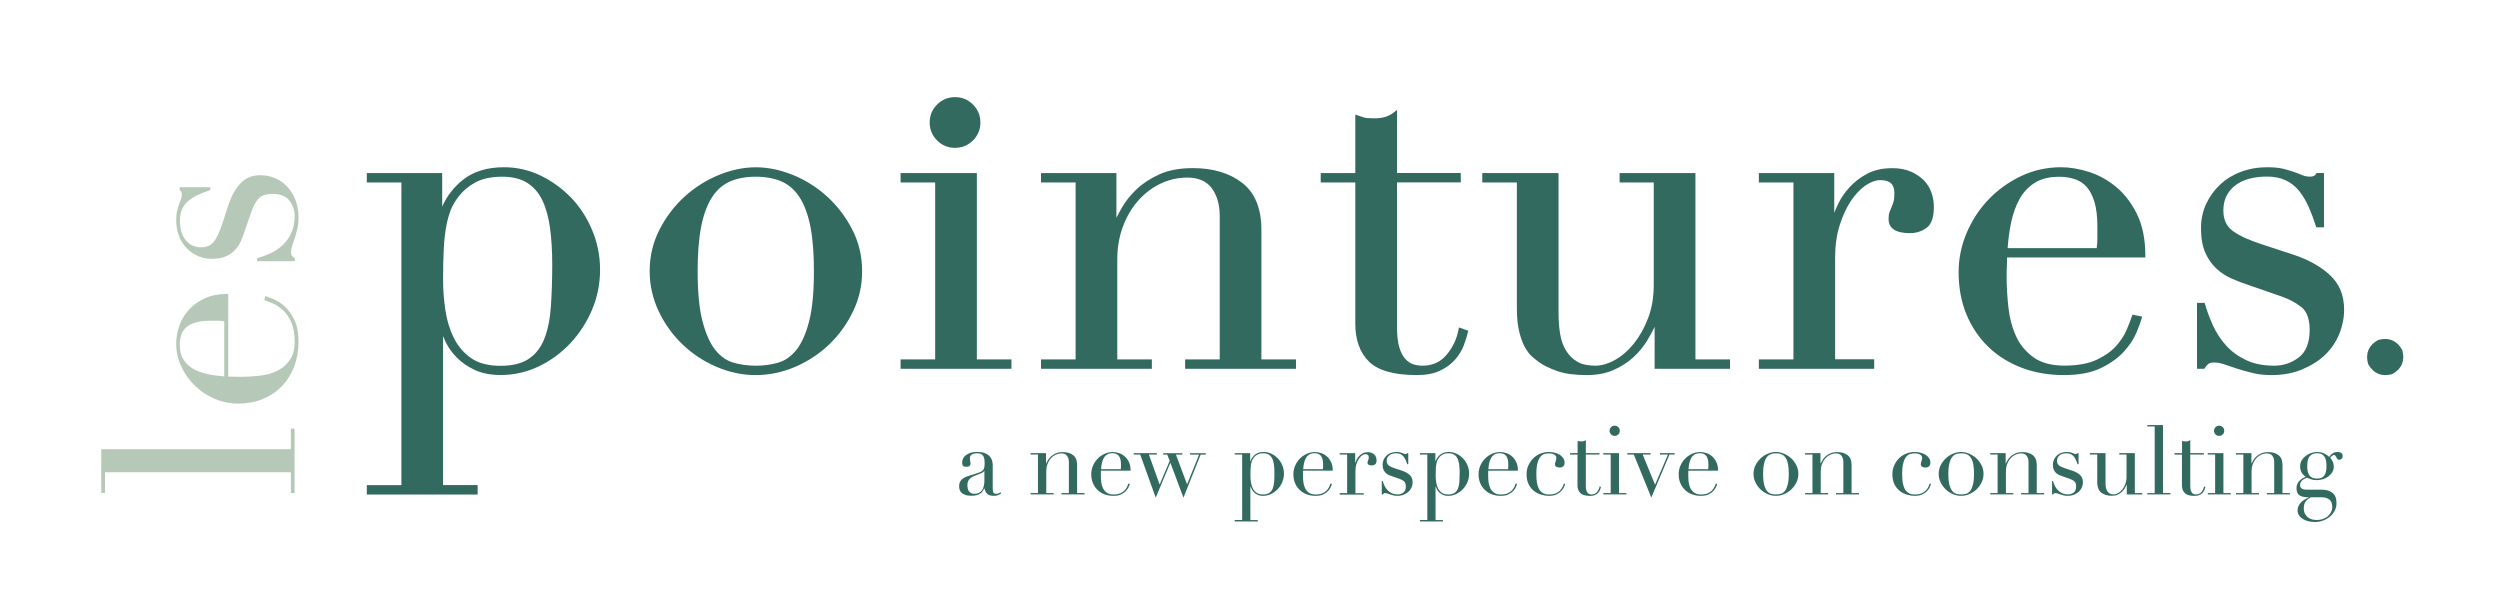 <svg version="1.1" id="Calque_1" xmlns="http://www.w3.org/2000/svg" x="0px" y="0px"
	 viewBox="0 0 401.24 98.25" style="enable-background:new 0 0 401.24 98.25;">
<g>
	<path style="fill:#B6C9B8;" d="M46.68,79.12V75.8H16.85v3.31h-0.6V72.1h30.43v-3.31h0.6v10.33H46.68z"/>
	<path style="fill:#B6C9B8;" d="M36.61,60.44c0.29,0,0.58,0.01,0.88,0.02c0.3,0.01,0.68,0.02,1.14,0.02c0.95,0,1.94-0.06,2.97-0.17
		c1.03-0.11,1.97-0.37,2.8-0.75c0.83-0.39,1.52-0.96,2.07-1.72c0.55-0.76,0.82-1.77,0.82-3.04c0-1.26-0.19-2.3-0.56-3.12
		c-0.37-0.82-0.82-1.46-1.36-1.94c-0.53-0.47-1.07-0.83-1.61-1.05c-0.54-0.23-0.99-0.4-1.33-0.52l0.13-0.65
		c0.32,0.09,0.77,0.25,1.36,0.5c0.59,0.24,1.18,0.63,1.77,1.16c0.59,0.53,1.11,1.25,1.55,2.15c0.44,0.9,0.67,2.07,0.67,3.51
		c0,1.44-0.23,2.76-0.69,3.98c-0.46,1.22-1.12,2.27-1.98,3.16c-0.86,0.89-1.89,1.58-3.08,2.07c-1.19,0.49-2.52,0.73-3.98,0.73
		c-1.26,0-2.49-0.25-3.68-0.75c-1.19-0.5-2.25-1.19-3.16-2.07c-0.92-0.87-1.66-1.9-2.22-3.08c-0.56-1.18-0.84-2.44-0.84-3.79
		c0-0.8,0.14-1.66,0.43-2.58c0.29-0.92,0.75-1.77,1.4-2.56c0.65-0.79,1.5-1.45,2.56-1.98c1.06-0.53,2.38-0.8,3.96-0.8V60.44z
		 M36.01,51.57c-0.4-0.06-0.78-0.09-1.12-0.09c-0.34,0-0.7,0-1.08,0c-0.98,0-1.78,0.09-2.41,0.28c-0.63,0.19-1.13,0.45-1.51,0.77
		c-0.37,0.33-0.64,0.73-0.8,1.21c-0.16,0.47-0.24,0.98-0.24,1.53c0,0.98,0.19,1.78,0.58,2.41c0.39,0.63,0.91,1.13,1.57,1.51
		c0.66,0.37,1.42,0.65,2.28,0.84c0.86,0.19,1.77,0.31,2.71,0.37V51.57z"/>
	<path style="fill:#B6C9B8;" d="M41.26,41.92v-0.47c0.69-0.2,1.39-0.46,2.09-0.77c0.7-0.32,1.35-0.74,1.94-1.27
		c0.59-0.53,1.07-1.18,1.44-1.96c0.37-0.78,0.56-1.71,0.56-2.8c0-0.92-0.28-1.74-0.84-2.45c-0.56-0.72-1.47-1.08-2.73-1.08
		c-1.09,0-1.86,0.28-2.3,0.84c-0.44,0.56-0.8,1.21-1.05,1.96l-1.16,3.36c-0.14,0.43-0.32,0.9-0.54,1.4c-0.22,0.5-0.52,0.97-0.9,1.4
		c-0.39,0.43-0.88,0.78-1.49,1.05c-0.6,0.27-1.38,0.41-2.32,0.41c-0.8,0-1.55-0.16-2.24-0.47c-0.69-0.32-1.29-0.75-1.81-1.29
		c-0.52-0.54-0.92-1.2-1.2-1.96c-0.29-0.76-0.43-1.59-0.43-2.48c0-0.63,0.05-1.14,0.15-1.53c0.1-0.39,0.2-0.72,0.3-1.01
		c0.1-0.29,0.2-0.54,0.3-0.77c0.1-0.23,0.15-0.5,0.15-0.82c0-0.32-0.11-0.54-0.34-0.69v-0.47h4.91v0.47
		c-0.63,0.2-1.24,0.43-1.83,0.69c-0.59,0.26-1.11,0.57-1.57,0.93c-0.46,0.36-0.82,0.8-1.08,1.33c-0.26,0.53-0.39,1.16-0.39,1.87
		c0,1.38,0.31,2.45,0.93,3.21c0.62,0.76,1.44,1.14,2.48,1.14c0.92,0,1.61-0.32,2.09-0.97c0.47-0.65,0.91-1.6,1.31-2.86l1.03-3.14
		c0.46-1.35,1.09-2.45,1.89-3.31c0.8-0.86,1.87-1.29,3.19-1.29c0.78,0,1.54,0.15,2.28,0.45c0.75,0.3,1.4,0.75,1.96,1.33
		c0.56,0.59,1.01,1.31,1.36,2.15c0.34,0.85,0.52,1.82,0.52,2.91c0,0.63-0.06,1.21-0.19,1.74c-0.13,0.53-0.27,1.02-0.41,1.46
		c-0.14,0.45-0.28,0.85-0.41,1.23c-0.13,0.37-0.19,0.72-0.19,1.03c0,0.32,0.06,0.55,0.19,0.69c0.13,0.14,0.27,0.26,0.41,0.34v0.47
		H41.26z"/>
	<g>
		<path style="fill:#326A60;" d="M59.12,78.11h5.55V29.04h-5.55v-1.01h11.6v6.05h0.14c0.72-2.02,1.91-3.69,3.57-5.01
			c1.66-1.32,3.81-1.98,6.45-1.98c2.06,0,4.01,0.45,5.84,1.33c1.82,0.89,3.43,2.07,4.83,3.53c1.39,1.47,2.5,3.18,3.31,5.15
			c0.82,1.97,1.23,4.04,1.23,6.2c0,2.21-0.42,4.31-1.26,6.3c-0.84,1.99-1.98,3.76-3.42,5.3c-1.44,1.54-3.11,2.76-5.01,3.67
			c-1.9,0.91-3.9,1.37-6.02,1.37c-1.63,0-3.01-0.28-4.14-0.83c-1.13-0.55-2.05-1.2-2.77-1.95c-0.72-0.74-1.27-1.51-1.66-2.31
			c-0.39-0.79-0.65-1.43-0.79-1.91h-0.14v25.14h5.55v1.01H59.12V78.11z M88.87,42.44c0-2.21-0.12-4.19-0.36-5.94
			c-0.24-1.75-0.66-3.25-1.26-4.5c-0.6-1.25-1.44-2.21-2.52-2.88c-1.08-0.67-2.46-1.01-4.14-1.01c-1.78,0-3.24,0.31-4.39,0.94
			c-1.15,0.63-2.09,1.42-2.81,2.38c-0.53,0.67-0.95,1.39-1.26,2.16c-0.31,0.77-0.56,1.68-0.76,2.74c-0.19,1.06-0.32,2.27-0.4,3.64
			c-0.07,1.37-0.11,2.99-0.11,4.86c0,1.58,0.12,3.22,0.36,4.9c0.24,1.68,0.7,3.21,1.37,4.58c0.67,1.37,1.62,2.49,2.85,3.35
			c1.22,0.86,2.85,1.3,4.86,1.3c1.97,0,3.53-0.38,4.68-1.15c1.15-0.77,2.02-1.87,2.59-3.31c0.58-1.44,0.94-3.18,1.08-5.22
			C88.8,47.21,88.87,44.94,88.87,42.44z"/>
		<path style="fill:#326A60;" d="M76.66,79.37H58.87v-1.51h5.55V29.29h-5.55v-1.51h12.1v5.37c0.75-1.68,1.86-3.11,3.3-4.27
			c1.7-1.35,3.92-2.04,6.6-2.04c2.09,0,4.09,0.46,5.94,1.36c1.84,0.9,3.49,2.1,4.9,3.58c1.41,1.48,2.54,3.24,3.36,5.23
			c0.83,1.99,1.24,4.11,1.24,6.29c0,2.23-0.43,4.39-1.28,6.4c-0.85,2.01-2.02,3.82-3.47,5.37c-1.45,1.55-3.16,2.81-5.08,3.73
			c-1.93,0.92-3.99,1.39-6.12,1.39c-1.66,0-3.09-0.29-4.25-0.85c-1.15-0.56-2.11-1.23-2.84-2c-0.74-0.76-1.31-1.56-1.7-2.37
			c-0.18-0.37-0.33-0.71-0.46-1.01v23.89h5.55V79.37z M59.37,78.87h16.79v-0.51h-5.55V52.71h0.58l0.05,0.18
			c0.14,0.47,0.4,1.1,0.78,1.87c0.37,0.76,0.91,1.52,1.61,2.24c0.7,0.72,1.61,1.36,2.7,1.89c1.09,0.53,2.45,0.8,4.03,0.8
			c2.06,0,4.05-0.45,5.91-1.34c1.86-0.89,3.52-2.11,4.93-3.62c1.41-1.51,2.55-3.26,3.37-5.22c0.82-1.95,1.24-4.04,1.24-6.21
			c0-2.12-0.41-4.17-1.21-6.1c-0.8-1.93-1.9-3.64-3.26-5.07c-1.37-1.44-2.97-2.61-4.76-3.48c-1.79-0.87-3.71-1.31-5.73-1.31
			c-2.57,0-4.69,0.65-6.29,1.93c-1.61,1.29-2.79,2.94-3.49,4.9l-0.06,0.17h-0.57v-6.05h-11.1v0.51h5.55v49.57h-5.55V78.87z
			 M80.3,59.19c-2.06,0-3.74-0.45-5.01-1.34c-1.26-0.89-2.24-2.04-2.93-3.44c-0.68-1.39-1.15-2.95-1.39-4.65
			c-0.24-1.68-0.36-3.34-0.36-4.93c0-1.87,0.04-3.51,0.11-4.88c0.07-1.38,0.21-2.61,0.4-3.67c0.19-1.07,0.45-2.01,0.77-2.79
			c0.32-0.79,0.76-1.54,1.3-2.22c0.73-0.98,1.71-1.8,2.89-2.44c1.19-0.64,2.7-0.97,4.51-0.97c1.72,0,3.16,0.35,4.27,1.05
			c1.12,0.7,2,1.7,2.62,2.99c0.61,1.27,1.04,2.81,1.28,4.58c0.24,1.76,0.36,3.77,0.36,5.98c0,2.49-0.07,4.79-0.22,6.83
			c-0.15,2.06-0.52,3.84-1.1,5.3c-0.59,1.48-1.5,2.64-2.69,3.43C83.93,58.79,82.31,59.19,80.3,59.19z M80.59,28.36
			c-1.73,0-3.16,0.31-4.28,0.91c-1.12,0.61-2.03,1.38-2.73,2.31c-0.51,0.65-0.93,1.36-1.23,2.11c-0.3,0.75-0.55,1.65-0.74,2.69
			c-0.19,1.04-0.32,2.25-0.39,3.61c-0.07,1.36-0.11,2.99-0.11,4.85c0,1.58,0.12,3.21,0.36,4.86c0.23,1.65,0.69,3.16,1.35,4.5
			c0.65,1.32,1.58,2.42,2.77,3.26c1.18,0.83,2.76,1.25,4.72,1.25c1.91,0,3.44-0.37,4.54-1.11c1.1-0.73,1.95-1.81,2.5-3.2
			c0.56-1.41,0.92-3.14,1.06-5.15c0.14-2.03,0.22-4.31,0.22-6.79c0-2.18-0.12-4.17-0.36-5.91c-0.24-1.72-0.65-3.21-1.24-4.43
			c-0.58-1.2-1.39-2.13-2.43-2.78C83.56,28.68,82.21,28.36,80.59,28.36z"/>
	</g>
	<g>
		<path style="fill:#326A60;" d="M104.51,43.52c0-2.35,0.52-4.54,1.55-6.56c1.03-2.02,2.35-3.76,3.96-5.22
			c1.61-1.46,3.41-2.61,5.4-3.42c1.99-0.82,3.95-1.23,5.87-1.23c1.92,0,3.88,0.41,5.87,1.23c1.99,0.82,3.79,1.96,5.4,3.42
			c1.61,1.47,2.93,3.21,3.96,5.22c1.03,2.02,1.55,4.2,1.55,6.56c0,2.26-0.48,4.38-1.44,6.38c-0.96,1.99-2.22,3.74-3.78,5.22
			c-1.56,1.49-3.35,2.67-5.37,3.53s-4.08,1.3-6.2,1.3c-2.11,0-4.18-0.43-6.2-1.3c-2.02-0.86-3.81-2.04-5.37-3.53
			c-1.56-1.49-2.82-3.23-3.78-5.22C104.99,47.91,104.51,45.78,104.51,43.52z M111.71,43.52c0,3.41,0.26,6.12,0.79,8.14
			c0.53,2.02,1.22,3.57,2.09,4.65c0.86,1.08,1.87,1.79,3.03,2.13c1.15,0.34,2.38,0.5,3.67,0.5c1.3,0,2.52-0.17,3.67-0.5
			c1.15-0.34,2.16-1.04,3.03-2.13c0.86-1.08,1.56-2.63,2.09-4.65c0.53-2.02,0.79-4.73,0.79-8.14c0-2.88-0.19-5.3-0.58-7.24
			c-0.39-1.95-0.97-3.53-1.77-4.76c-0.79-1.22-1.79-2.1-2.99-2.63c-1.2-0.53-2.62-0.79-4.25-0.79c-1.63,0-3.05,0.26-4.25,0.79
			c-1.2,0.53-2.2,1.41-2.99,2.63c-0.79,1.23-1.38,2.81-1.77,4.76C111.9,38.23,111.71,40.64,111.71,43.52z"/>
		<path style="fill:#326A60;" d="M121.3,60.2c-2.14,0-4.25-0.44-6.29-1.32c-2.04-0.87-3.87-2.08-5.44-3.58
			c-1.58-1.5-2.87-3.28-3.83-5.3c-0.97-2.02-1.47-4.2-1.47-6.48c0-2.38,0.53-4.63,1.58-6.67c1.04-2.03,2.39-3.81,4.02-5.29
			c1.62-1.48,3.47-2.64,5.48-3.47c2.02-0.83,4.02-1.24,5.97-1.24c1.94,0,3.95,0.42,5.97,1.24c2.01,0.82,3.85,1.99,5.48,3.47
			c1.62,1.48,2.98,3.26,4.02,5.29c1.05,2.04,1.58,4.29,1.58,6.67c0,2.29-0.49,4.47-1.47,6.48c-0.97,2.01-2.26,3.79-3.84,5.3
			c-1.57,1.5-3.4,2.71-5.44,3.58C125.55,59.76,123.43,60.2,121.3,60.2z M121.3,27.35c-1.88,0-3.82,0.41-5.78,1.21
			c-1.96,0.8-3.75,1.94-5.33,3.38c-1.58,1.44-2.9,3.17-3.91,5.15c-1.01,1.97-1.52,4.14-1.52,6.44c0,2.21,0.48,4.32,1.42,6.27
			c0.94,1.96,2.2,3.69,3.73,5.15c1.53,1.46,3.31,2.63,5.29,3.48c3.95,1.7,8.24,1.7,12.19,0c1.98-0.85,3.76-2.02,5.29-3.48
			c1.53-1.46,2.79-3.19,3.73-5.15c0.94-1.95,1.42-4.06,1.42-6.27c0-2.3-0.51-4.47-1.52-6.44c-1.01-1.98-2.33-3.71-3.91-5.15
			c-1.58-1.44-3.37-2.57-5.33-3.38C125.12,27.75,123.17,27.35,121.3,27.35z M121.3,59.19c-1.31,0-2.57-0.17-3.74-0.51
			c-1.2-0.35-2.26-1.09-3.15-2.21c-0.88-1.1-1.6-2.7-2.14-4.74c-0.53-2.03-0.8-4.79-0.8-8.21c0-2.89,0.2-5.34,0.58-7.29
			c0.39-1.96,0.99-3.59,1.8-4.84c0.81-1.26,1.86-2.18,3.1-2.72c1.23-0.54,2.69-0.81,4.35-0.81c1.66,0,3.12,0.27,4.35,0.81
			c1.24,0.55,2.28,1.46,3.1,2.72c0.8,1.24,1.41,2.87,1.8,4.84c0.39,1.96,0.58,4.41,0.58,7.29c0,3.41-0.27,6.17-0.8,8.21
			c-0.54,2.04-1.25,3.64-2.14,4.74c-0.89,1.12-1.95,1.86-3.15,2.21C123.87,59.02,122.61,59.19,121.3,59.19z M121.3,28.36
			c-1.59,0-2.99,0.26-4.15,0.77c-1.15,0.51-2.12,1.36-2.88,2.54c-0.77,1.19-1.35,2.77-1.73,4.67c-0.38,1.92-0.57,4.34-0.57,7.19
			c0,3.37,0.26,6.09,0.79,8.08c0.52,1.97,1.2,3.51,2.04,4.55c0.83,1.04,1.8,1.72,2.9,2.04c2.25,0.66,4.96,0.66,7.21,0
			c1.1-0.32,2.07-1.01,2.9-2.04c0.84-1.05,1.53-2.58,2.04-4.55c0.52-1.99,0.78-4.71,0.78-8.08c0-2.85-0.19-5.27-0.57-7.19
			c-0.38-1.91-0.96-3.48-1.73-4.67c-0.76-1.18-1.73-2.03-2.88-2.54C124.28,28.62,122.88,28.36,121.3,28.36z"/>
	</g>
	<g>
		<path style="fill:#326A60;" d="M144.78,57.93h5.55V29.04h-5.55v-1.01h11.74v29.9h5.55v1.01h-17.29V57.93z M149.47,19.67
			c0-1.06,0.37-1.96,1.12-2.7c0.74-0.74,1.64-1.12,2.7-1.12c1.06,0,1.96,0.37,2.7,1.12c0.74,0.74,1.12,1.65,1.12,2.7
			c0,1.06-0.37,1.96-1.12,2.7c-0.74,0.74-1.65,1.12-2.7,1.12c-1.06,0-1.96-0.37-2.7-1.12C149.84,21.62,149.47,20.72,149.47,19.67z"
			/>
		<path style="fill:#326A60;" d="M162.33,59.19h-17.79v-1.51h5.55V29.29h-5.55v-1.51h12.24v29.9h5.55V59.19z M145.03,58.69h16.79
			v-0.51h-5.55v-29.9h-11.24v0.51h5.55v29.39h-5.55V58.69z M153.28,23.73c-1.12,0-2.09-0.4-2.88-1.19
			c-0.79-0.79-1.19-1.76-1.19-2.88c0-1.12,0.4-2.09,1.19-2.88c0.79-0.79,1.76-1.19,2.88-1.19c1.12,0,2.09,0.4,2.88,1.19
			c0.79,0.79,1.19,1.76,1.19,2.88c0,1.12-0.4,2.09-1.19,2.88C155.37,23.33,154.4,23.73,153.28,23.73z M153.28,16.1
			c-1,0-1.82,0.34-2.52,1.04c-0.7,0.7-1.04,1.53-1.04,2.52c0,1,0.34,1.82,1.04,2.53c0.7,0.7,1.53,1.04,2.52,1.04
			c1,0,1.82-0.34,2.53-1.04c0.7-0.7,1.04-1.53,1.04-2.53c0-1-0.34-1.82-1.04-2.52C155.11,16.44,154.28,16.1,153.28,16.1z"/>
	</g>
	<g>
		<path style="fill:#326A60;" d="M167.33,57.93h5.55V29.04h-5.55v-1.01h11.6v7.71h0.14c0.29-0.62,0.71-1.42,1.26-2.38
			c0.55-0.96,1.31-1.9,2.27-2.81c0.96-0.91,2.16-1.69,3.6-2.34c1.44-0.65,3.19-0.97,5.26-0.97c3.17,0,5.75,0.77,7.75,2.31
			c1.99,1.54,2.99,3.99,2.99,7.35v21.04h5.55v1.01h-17.29v-1.01h5.55V34.66c0-1.87-0.44-3.41-1.33-4.61c-0.89-1.2-2.27-1.8-4.14-1.8
			c-1.54,0-3,0.34-4.39,1.01c-1.39,0.67-2.62,1.61-3.67,2.81c-1.06,1.2-1.89,2.62-2.49,4.25c-0.6,1.63-0.9,3.41-0.9,5.33v16.28h5.55
			v1.01h-17.29V57.93z"/>
		<path style="fill:#326A60;" d="M208,59.19h-17.79v-1.51h5.55V34.66c0-1.81-0.43-3.31-1.28-4.46c-0.84-1.13-2.16-1.7-3.94-1.7
			c-1.49,0-2.93,0.33-4.29,0.98c-1.36,0.65-2.57,1.58-3.6,2.75c-1.03,1.17-1.85,2.58-2.44,4.17c-0.59,1.59-0.89,3.36-0.89,5.25
			v16.03h5.55v1.51h-17.79v-1.51h5.55V29.29h-5.55v-1.51h12.1v7.17c0.25-0.5,0.57-1.07,0.94-1.72c0.56-0.98,1.34-1.94,2.31-2.87
			c0.98-0.93,2.21-1.73,3.67-2.39c1.47-0.66,3.27-0.99,5.36-0.99c3.21,0,5.87,0.79,7.9,2.36c2.05,1.58,3.09,4.12,3.09,7.55v20.79
			H208V59.19z M190.71,58.69h16.79v-0.51h-5.55V36.9c0-3.26-0.97-5.67-2.89-7.15c-1.94-1.5-4.49-2.25-7.59-2.25
			c-2.02,0-3.76,0.32-5.16,0.95c-1.41,0.63-2.6,1.4-3.53,2.29c-0.94,0.89-1.69,1.82-2.22,2.75c-0.55,0.95-0.97,1.74-1.25,2.36
			l-0.07,0.15h-0.55v-7.71h-11.1v0.51h5.55v29.39h-5.55v0.51h16.79v-0.51h-5.55V41.65c0-1.95,0.31-3.77,0.92-5.42
			c0.61-1.65,1.46-3.11,2.53-4.33c1.08-1.22,2.34-2.19,3.75-2.87c1.42-0.69,2.94-1.03,4.5-1.03c1.95,0,3.41,0.64,4.34,1.9
			c0.92,1.24,1.38,2.84,1.38,4.76v23.52h-5.55V58.69z"/>
	</g>
	<g>
		<path style="fill:#326A60;" d="M212.22,28.03h5.55v-9.29c0.39,0.14,0.75,0.26,1.08,0.36c0.34,0.1,0.91,0.14,1.73,0.14
			c0.72,0,1.34-0.08,1.87-0.25c0.53-0.17,1.03-0.44,1.51-0.83v9.87h10.23v1.01h-10.23V52.6c0,1.35,0.13,2.44,0.4,3.28
			c0.26,0.84,0.61,1.49,1.04,1.95c0.43,0.46,0.9,0.76,1.41,0.9s1,0.22,1.48,0.22c1.68,0,3.04-0.61,4.07-1.84
			c1.03-1.23,1.69-2.63,1.98-4.21l1.01,0.36c-0.14,0.63-0.36,1.32-0.65,2.09c-0.29,0.77-0.73,1.5-1.33,2.2
			c-0.6,0.7-1.38,1.27-2.34,1.73c-0.96,0.46-2.16,0.68-3.6,0.68c-3.6,0-6.11-0.7-7.53-2.09c-1.42-1.39-2.13-3.36-2.13-5.91V29.04
			h-5.55V28.03z"/>
		<path style="fill:#326A60;" d="M227.42,60.2c-3.65,0-6.25-0.73-7.7-2.16c-1.46-1.43-2.2-3.48-2.2-6.09V29.29h-5.55v-1.51h5.55
			v-9.4l0.34,0.13c0.38,0.14,0.74,0.26,1.06,0.35c0.31,0.09,0.87,0.13,1.66,0.13c0.69,0,1.3-0.08,1.8-0.24
			c0.5-0.16,0.98-0.42,1.43-0.79l0.41-0.33v10.14h10.23v1.51h-10.23V52.6c0,1.31,0.13,2.39,0.38,3.2c0.25,0.8,0.58,1.42,0.99,1.85
			c0.4,0.42,0.83,0.7,1.29,0.83c0.48,0.14,0.95,0.21,1.41,0.21c1.62,0,2.89-0.57,3.88-1.75c1-1.19,1.65-2.56,1.93-4.1l0.05-0.29
			l1.5,0.53l-0.05,0.22c-0.15,0.63-0.37,1.34-0.66,2.12c-0.3,0.79-0.76,1.56-1.38,2.27c-0.62,0.72-1.43,1.32-2.42,1.79
			C230.14,59.96,228.89,60.2,227.42,60.2z M212.47,28.79h5.55v23.16c0,2.47,0.69,4.39,2.05,5.73c1.36,1.34,3.83,2.02,7.35,2.02
			c1.4,0,2.57-0.22,3.5-0.66c0.93-0.44,1.69-1,2.26-1.67c0.58-0.67,1.01-1.39,1.29-2.12c0.25-0.67,0.45-1.29,0.59-1.84l-0.52-0.19
			c-0.32,1.51-0.99,2.87-1.98,4.04c-1.08,1.28-2.51,1.93-4.26,1.93c-0.5,0-1.02-0.08-1.55-0.23c-0.55-0.16-1.06-0.48-1.52-0.97
			c-0.46-0.48-0.83-1.17-1.1-2.04c-0.27-0.86-0.41-1.99-0.41-3.35V28.79h10.23v-0.51h-10.23v-9.63c-0.38,0.25-0.78,0.45-1.19,0.57
			c-0.55,0.18-1.21,0.26-1.95,0.26c-0.85,0-1.44-0.05-1.8-0.15c-0.24-0.07-0.5-0.15-0.76-0.24v9.19h-5.55V28.79z"/>
	</g>
	<g>
		<path style="fill:#326A60;" d="M277.42,58.94h-11.6v-7.28h-0.14c-0.43,0.96-0.95,1.93-1.55,2.92c-0.6,0.99-1.34,1.87-2.23,2.67
			c-0.89,0.79-1.92,1.44-3.1,1.95c-1.18,0.5-2.56,0.76-4.14,0.76c-1.92,0-3.48-0.22-4.68-0.65c-1.2-0.43-2.14-0.89-2.81-1.37
			c-0.34-0.24-0.71-0.54-1.12-0.9c-0.41-0.36-0.78-0.85-1.12-1.48c-0.34-0.62-0.63-1.43-0.87-2.41c-0.24-0.98-0.36-2.2-0.36-3.64
			V29.04h-5.55v-1.01h11.74v22.12c0,1.25,0.08,2.4,0.25,3.46c0.17,1.06,0.49,1.98,0.97,2.77c0.48,0.79,1.1,1.42,1.87,1.87
			c0.77,0.46,1.78,0.68,3.03,0.68c1.06,0,2.15-0.31,3.28-0.94c1.13-0.62,2.16-1.51,3.1-2.67c0.94-1.15,1.72-2.53,2.34-4.14
			c0.62-1.61,0.94-3.42,0.94-5.44V29.04h-5.48v-1.01h11.67v29.9h5.55V58.94z"/>
		<path style="fill:#326A60;" d="M254.66,60.2c-1.94,0-3.54-0.22-4.77-0.66c-1.22-0.44-2.19-0.91-2.87-1.4
			c-0.35-0.25-0.73-0.56-1.14-0.92c-0.43-0.38-0.82-0.9-1.17-1.55c-0.35-0.64-0.64-1.47-0.89-2.47c-0.24-1-0.37-2.24-0.37-3.7V29.29
			h-5.55v-1.51h12.24v22.37c0,1.24,0.08,2.39,0.25,3.42c0.16,1.02,0.48,1.92,0.94,2.68c0.46,0.75,1.06,1.35,1.79,1.79
			c0.73,0.43,1.7,0.65,2.9,0.65c1.01,0,2.07-0.3,3.16-0.91c1.1-0.61,2.11-1.48,3.02-2.6c0.91-1.12,1.69-2.49,2.3-4.08
			c0.61-1.58,0.92-3.38,0.92-5.35V29.29h-5.48v-1.51h12.17v29.9h5.55v1.51h-12.1v-6.72c-0.36,0.74-0.77,1.49-1.23,2.24
			c-0.61,1-1.38,1.92-2.28,2.72c-0.91,0.81-1.97,1.48-3.17,1.99C257.69,59.94,256.27,60.2,254.66,60.2z M238.41,28.79h5.55V49.5
			c0,1.42,0.12,2.62,0.35,3.58c0.23,0.96,0.52,1.75,0.84,2.35c0.32,0.59,0.67,1.07,1.06,1.41c0.4,0.35,0.76,0.65,1.1,0.89
			c0.65,0.46,1.57,0.91,2.75,1.34c1.17,0.42,2.72,0.63,4.6,0.63c1.54,0,2.9-0.25,4.04-0.74c1.15-0.49,2.17-1.13,3.03-1.9
			c0.87-0.77,1.6-1.65,2.19-2.61c0.59-0.98,1.11-1.95,1.53-2.89l0.07-0.15h0.56v7.28h11.1v-0.51h-5.55v-29.9h-11.17v0.51h5.48v16.97
			c0,2.04-0.32,3.9-0.95,5.53c-0.63,1.63-1.44,3.05-2.38,4.21c-0.95,1.17-2.02,2.09-3.17,2.73c-1.16,0.64-2.31,0.97-3.4,0.97
			c-1.29,0-2.35-0.24-3.15-0.72c-0.8-0.48-1.46-1.13-1.96-1.96c-0.5-0.82-0.83-1.78-1.01-2.86c-0.17-1.06-0.25-2.24-0.25-3.5V28.28
			h-11.24V28.79z"/>
	</g>
	<g>
		<path style="fill:#326A60;" d="M282.54,57.93h5.55V29.04h-5.55v-1.01h11.6v7.28h0.14c0.19-0.72,0.5-1.54,0.94-2.45
			c0.43-0.91,1.03-1.79,1.8-2.63c0.77-0.84,1.69-1.55,2.77-2.13c1.08-0.58,2.39-0.86,3.93-0.86c1.1,0,2.07,0.18,2.88,0.54
			c0.82,0.36,1.49,0.82,2.02,1.37c0.53,0.55,0.91,1.19,1.15,1.91c0.24,0.72,0.36,1.44,0.36,2.16c0,1.58-0.36,2.64-1.08,3.17
			c-0.72,0.53-1.56,0.79-2.52,0.79c-2.11,0-3.17-0.67-3.17-2.02c0-0.43,0.05-0.78,0.14-1.04s0.2-0.53,0.33-0.79
			c0.12-0.26,0.23-0.56,0.32-0.9c0.09-0.34,0.14-0.82,0.14-1.44c0-1.54-0.84-2.31-2.52-2.31c-0.77,0-1.58,0.29-2.45,0.86
			c-0.87,0.58-1.67,1.42-2.42,2.52c-0.74,1.11-1.37,2.44-1.87,4c-0.5,1.56-0.76,3.35-0.76,5.37v16.5h6.27v1.01h-18.01V57.93z"/>
		<path style="fill:#326A60;" d="M300.8,59.19h-18.51v-1.51h5.55V29.29h-5.55v-1.51h12.1v6.39c0.17-0.45,0.37-0.92,0.61-1.42
			c0.44-0.93,1.06-1.83,1.84-2.69c0.78-0.86,1.74-1.59,2.84-2.18c1.11-0.59,2.47-0.89,4.04-0.89c1.13,0,2.14,0.19,2.98,0.56
			c0.84,0.37,1.54,0.85,2.1,1.42c0.55,0.58,0.96,1.25,1.21,2c0.25,0.75,0.37,1.5,0.37,2.24c0,1.66-0.4,2.8-1.18,3.37
			c-0.76,0.56-1.66,0.84-2.67,0.84c-2.27,0-3.42-0.76-3.42-2.27c0-0.47,0.05-0.84,0.16-1.13c0.1-0.27,0.21-0.54,0.33-0.81
			c0.11-0.25,0.22-0.54,0.31-0.87c0.09-0.31,0.13-0.77,0.13-1.37c0-1.4-0.72-2.06-2.27-2.06c-0.72,0-1.49,0.28-2.31,0.82
			c-0.83,0.56-1.62,1.38-2.35,2.45c-0.73,1.08-1.35,2.41-1.84,3.94c-0.49,1.53-0.74,3.31-0.74,5.29v16.25h6.27V59.19z M282.79,58.69
			h17.51v-0.51h-6.27V41.44c0-2.03,0.26-3.86,0.77-5.44c0.51-1.57,1.15-2.94,1.9-4.06c0.76-1.13,1.6-2,2.48-2.59
			c0.9-0.6,1.77-0.91,2.59-0.91c1.81,0,2.77,0.88,2.77,2.56c0,0.64-0.05,1.15-0.15,1.51c-0.1,0.34-0.21,0.66-0.33,0.93
			c-0.12,0.26-0.22,0.52-0.32,0.78c-0.08,0.23-0.13,0.56-0.13,0.96c0,0.44,0,1.77,2.92,1.77c0.9,0,1.7-0.25,2.37-0.74
			c0.65-0.48,0.98-1.47,0.98-2.97c0-0.69-0.12-1.39-0.35-2.08c-0.23-0.68-0.6-1.29-1.1-1.81c-0.5-0.53-1.16-0.97-1.94-1.31
			c-0.78-0.34-1.72-0.52-2.78-0.52c-1.49,0-2.77,0.28-3.81,0.83c-1.05,0.56-1.96,1.26-2.71,2.07c-0.75,0.82-1.34,1.69-1.76,2.57
			c-0.43,0.9-0.74,1.71-0.92,2.41l-0.05,0.19h-0.59v-7.28h-11.1v0.51h5.55v29.39h-5.55V58.69z"/>
	</g>
	<g>
		<path style="fill:#326A60;" d="M321.88,41.08c0,0.48-0.01,0.97-0.04,1.48c-0.02,0.5-0.04,1.14-0.04,1.91
			c0,1.58,0.1,3.24,0.29,4.97c0.19,1.73,0.61,3.29,1.26,4.68c0.65,1.39,1.61,2.55,2.88,3.46c1.27,0.91,2.97,1.37,5.08,1.37
			c2.11,0,3.85-0.31,5.22-0.94c1.37-0.62,2.45-1.38,3.24-2.27c0.79-0.89,1.38-1.79,1.76-2.7c0.38-0.91,0.67-1.66,0.87-2.23
			l1.08,0.22c-0.14,0.53-0.42,1.29-0.83,2.27c-0.41,0.99-1.06,1.97-1.95,2.95c-0.89,0.99-2.09,1.85-3.6,2.59
			c-1.51,0.74-3.47,1.12-5.87,1.12c-2.4,0-4.62-0.39-6.66-1.15c-2.04-0.77-3.81-1.87-5.29-3.31c-1.49-1.44-2.64-3.16-3.46-5.15
			c-0.82-1.99-1.23-4.22-1.23-6.66c0-2.11,0.42-4.17,1.26-6.16c0.84-1.99,1.99-3.76,3.46-5.3c1.47-1.54,3.18-2.77,5.15-3.71
			c1.97-0.94,4.08-1.41,6.34-1.41c1.34,0,2.79,0.24,4.32,0.72c1.54,0.48,2.97,1.26,4.29,2.34s2.42,2.51,3.31,4.29
			c0.89,1.78,1.33,3.99,1.33,6.63H321.88z M336.72,40.07c0.1-0.67,0.14-1.3,0.14-1.87s0-1.18,0-1.8c0-1.63-0.16-2.98-0.47-4.03
			c-0.31-1.06-0.75-1.9-1.3-2.52c-0.55-0.62-1.22-1.07-2.02-1.33c-0.79-0.26-1.64-0.4-2.56-0.4c-1.63,0-2.98,0.32-4.03,0.97
			c-1.06,0.65-1.9,1.53-2.52,2.63c-0.62,1.11-1.09,2.38-1.41,3.82c-0.31,1.44-0.52,2.95-0.61,4.54H336.72z"/>
		<path style="fill:#326A60;" d="M331.24,60.2c-2.42,0-4.69-0.39-6.75-1.17c-2.06-0.78-3.87-1.91-5.38-3.37
			c-1.51-1.46-2.69-3.22-3.52-5.24c-0.83-2.01-1.24-4.29-1.24-6.76c0-2.14,0.43-4.24,1.28-6.26c0.85-2.01,2.03-3.82,3.51-5.37
			c1.48-1.55,3.24-2.82,5.22-3.76c1.99-0.95,4.16-1.43,6.45-1.43c1.36,0,2.84,0.25,4.4,0.73c1.56,0.49,3.03,1.29,4.37,2.39
			c1.34,1.1,2.48,2.56,3.38,4.37c0.9,1.81,1.36,4.07,1.36,6.74v0.25h-22.19c0,0.4-0.02,0.82-0.03,1.24
			c-0.03,0.49-0.04,1.11-0.04,1.9c0,1.56,0.1,3.23,0.29,4.94c0.19,1.69,0.61,3.24,1.24,4.6c0.62,1.35,1.57,2.48,2.8,3.36
			c1.22,0.88,2.88,1.32,4.93,1.32c2.07,0,3.79-0.31,5.12-0.91c1.33-0.61,2.39-1.35,3.16-2.21c0.77-0.86,1.35-1.75,1.72-2.63
			c0.38-0.9,0.67-1.65,0.86-2.22l0.07-0.21l1.56,0.31l-0.07,0.26c-0.15,0.54-0.43,1.31-0.84,2.3c-0.42,1.01-1.09,2.02-1.99,3.03
			c-0.9,1-2.14,1.9-3.68,2.65C335.68,59.82,333.67,60.2,331.24,60.2z M330.81,27.35c-2.21,0-4.31,0.46-6.23,1.38
			c-1.93,0.92-3.64,2.15-5.08,3.66c-1.44,1.51-2.58,3.27-3.41,5.22c-0.82,1.95-1.24,3.99-1.24,6.06c0,2.41,0.41,4.62,1.21,6.57
			c0.8,1.95,1.94,3.66,3.4,5.07c1.46,1.41,3.21,2.51,5.21,3.26c2.01,0.75,4.22,1.14,6.58,1.14c2.35,0,4.29-0.37,5.76-1.09
			c1.48-0.73,2.67-1.58,3.53-2.54c0.87-0.96,1.51-1.93,1.9-2.88c0.34-0.82,0.59-1.48,0.74-1.98l-0.6-0.12
			c-0.19,0.55-0.46,1.23-0.8,2.04c-0.4,0.94-1,1.87-1.81,2.77c-0.81,0.91-1.93,1.7-3.32,2.33c-1.4,0.64-3.19,0.96-5.33,0.96
			c-2.16,0-3.92-0.48-5.23-1.42c-1.3-0.93-2.3-2.13-2.96-3.56c-0.66-1.41-1.09-3.01-1.28-4.76c-0.19-1.74-0.29-3.42-0.29-5
			c0-0.79,0.01-1.42,0.04-1.92c0.02-0.5,0.04-0.99,0.04-1.46v-0.25h22.19c-0.03-2.48-0.47-4.59-1.31-6.27
			c-0.87-1.74-1.96-3.15-3.25-4.21c-1.29-1.05-2.7-1.83-4.2-2.3C333.55,27.59,332.12,27.35,330.81,27.35z M336.94,40.32h-15.25
			l0.02-0.27c0.1-1.6,0.31-3.14,0.62-4.58c0.32-1.46,0.8-2.77,1.43-3.89c0.64-1.14,1.52-2.05,2.61-2.72
			c1.09-0.67,2.49-1.01,4.17-1.01c0.93,0,1.82,0.14,2.64,0.41c0.83,0.28,1.55,0.75,2.13,1.4c0.57,0.65,1.03,1.53,1.35,2.62
			c0.32,1.08,0.48,2.46,0.48,4.11v1.8c0,0.58-0.05,1.22-0.15,1.91L336.94,40.32z M322.22,39.82h14.29c0.08-0.58,0.11-1.13,0.11-1.62
			v-1.8c0-1.6-0.15-2.93-0.46-3.96c-0.3-1.02-0.72-1.83-1.25-2.43c-0.52-0.59-1.16-1.01-1.91-1.26c-0.76-0.25-1.6-0.38-2.48-0.38
			c-1.58,0-2.89,0.31-3.9,0.94c-1.01,0.62-1.83,1.48-2.44,2.54c-0.61,1.08-1.07,2.34-1.38,3.75
			C322.52,36.91,322.32,38.33,322.22,39.82z"/>
	</g>
	<g>
		<path style="fill:#326A60;" d="M352.86,48.86h0.79c0.34,1.15,0.77,2.32,1.3,3.49c0.53,1.18,1.23,2.26,2.12,3.24
			c0.89,0.99,1.98,1.79,3.28,2.41c1.3,0.62,2.86,0.94,4.68,0.94c1.54,0,2.91-0.47,4.11-1.4c1.2-0.94,1.8-2.46,1.8-4.58
			c0-1.82-0.47-3.11-1.41-3.85c-0.94-0.74-2.03-1.33-3.28-1.77l-5.62-1.95c-0.72-0.24-1.5-0.54-2.34-0.9
			c-0.84-0.36-1.62-0.86-2.34-1.51c-0.72-0.65-1.31-1.48-1.76-2.49c-0.46-1.01-0.69-2.31-0.69-3.89c0-1.34,0.26-2.59,0.79-3.75
			c0.53-1.15,1.25-2.16,2.16-3.03c0.91-0.86,2.01-1.54,3.28-2.02c1.27-0.48,2.65-0.72,4.14-0.72c1.06,0,1.91,0.08,2.56,0.25
			c0.65,0.17,1.21,0.34,1.69,0.5c0.48,0.17,0.91,0.34,1.3,0.5c0.38,0.17,0.84,0.25,1.37,0.25c0.53,0,0.91-0.19,1.15-0.58h0.79v8.21
			h-0.79c-0.34-1.06-0.72-2.08-1.15-3.06c-0.43-0.98-0.95-1.86-1.55-2.63c-0.6-0.77-1.35-1.37-2.23-1.8
			c-0.89-0.43-1.93-0.65-3.13-0.65c-2.31,0-4.1,0.52-5.37,1.55c-1.27,1.03-1.91,2.41-1.91,4.14c0,1.54,0.54,2.7,1.62,3.49
			c1.08,0.79,2.68,1.53,4.79,2.2l5.26,1.73c2.26,0.77,4.11,1.83,5.55,3.17c1.44,1.35,2.16,3.12,2.16,5.33c0,1.3-0.25,2.57-0.76,3.82
			c-0.5,1.25-1.25,2.34-2.23,3.28c-0.99,0.94-2.19,1.69-3.6,2.27c-1.42,0.58-3.04,0.86-4.86,0.86c-1.06,0-2.03-0.11-2.92-0.32
			c-0.89-0.22-1.7-0.44-2.45-0.68c-0.75-0.24-1.43-0.47-2.05-0.68s-1.2-0.32-1.73-0.32c-0.53,0-0.91,0.11-1.15,0.32
			c-0.24,0.22-0.43,0.44-0.58,0.68h-0.79V48.86z"/>
		<path style="fill:#326A60;" d="M364.53,60.2c-1.07,0-2.07-0.11-2.98-0.33c-0.89-0.22-1.72-0.45-2.47-0.69
			c-0.75-0.24-1.43-0.47-2.06-0.69c-1.14-0.4-2.23-0.41-2.63-0.05c-0.22,0.2-0.4,0.41-0.53,0.63l-0.07,0.12h-1.18V48.61h1.23
			l0.05,0.18c0.33,1.14,0.76,2.3,1.29,3.46c0.52,1.15,1.22,2.22,2.08,3.18c0.86,0.96,1.94,1.75,3.2,2.35
			c1.26,0.61,2.79,0.91,4.57,0.91c1.47,0,2.8-0.46,3.95-1.35c1.13-0.88,1.71-2.36,1.71-4.38c0-1.74-0.44-2.97-1.31-3.66
			c-0.91-0.72-1.99-1.3-3.21-1.72l-5.62-1.95c-0.73-0.24-1.52-0.55-2.36-0.91c-0.86-0.37-1.67-0.89-2.41-1.56
			c-0.74-0.67-1.36-1.53-1.82-2.57c-0.47-1.03-0.71-2.38-0.71-3.99c0-1.37,0.27-2.67,0.82-3.85c0.54-1.17,1.28-2.22,2.22-3.1
			c0.93-0.88,2.06-1.58,3.36-2.07c1.3-0.49,2.72-0.74,4.23-0.74c1.07,0,1.95,0.09,2.62,0.26c0.66,0.17,1.23,0.34,1.71,0.51
			c0.5,0.18,0.93,0.34,1.32,0.51c0.35,0.15,0.78,0.23,1.27,0.23c0.44,0,0.75-0.15,0.94-0.46l0.07-0.12h1.18v8.71h-1.23l-0.06-0.17
			c-0.33-1.05-0.72-2.07-1.14-3.04c-0.42-0.96-0.93-1.82-1.52-2.58c-0.58-0.74-1.3-1.32-2.15-1.73c-0.85-0.41-1.87-0.62-3.02-0.62
			c-2.24,0-3.99,0.5-5.21,1.49c-1.22,0.99-1.82,2.28-1.82,3.95c0,1.47,0.5,2.54,1.52,3.29c1.06,0.77,2.64,1.5,4.72,2.16l5.26,1.73
			c2.28,0.78,4.18,1.86,5.64,3.22c1.49,1.39,2.24,3.24,2.24,5.51c0,1.32-0.26,2.64-0.78,3.91c-0.51,1.27-1.29,2.41-2.29,3.37
			c-1,0.95-2.24,1.73-3.68,2.32C368.05,59.9,366.38,60.2,364.53,60.2z M355.38,57.68c0.55,0,1.16,0.11,1.81,0.34
			c0.62,0.22,1.3,0.44,2.05,0.68c0.73,0.24,1.55,0.46,2.43,0.68c0.87,0.21,1.83,0.32,2.86,0.32c1.78,0,3.39-0.28,4.77-0.85
			c1.38-0.56,2.57-1.31,3.52-2.22c0.95-0.91,1.69-1.98,2.17-3.19c0.49-1.21,0.74-2.47,0.74-3.73c0-2.13-0.7-3.86-2.08-5.15
			c-1.41-1.31-3.24-2.36-5.46-3.12l-5.26-1.73c-2.12-0.68-3.76-1.43-4.86-2.23c-1.14-0.84-1.72-2.08-1.72-3.7
			c0-1.8,0.67-3.26,2-4.34c1.31-1.07,3.17-1.61,5.53-1.61c1.23,0,2.32,0.23,3.24,0.67c0.92,0.45,1.7,1.08,2.32,1.87
			c0.61,0.79,1.14,1.69,1.58,2.68c0.41,0.93,0.78,1.91,1.11,2.91h0.36v-7.71h-0.41c-0.29,0.38-0.72,0.58-1.28,0.58
			c-0.56,0-1.06-0.09-1.47-0.27c-0.37-0.16-0.79-0.32-1.28-0.5c-0.46-0.16-1.03-0.33-1.67-0.5c-0.63-0.16-1.47-0.24-2.49-0.24
			c-1.45,0-2.82,0.24-4.06,0.71c-1.24,0.47-2.31,1.13-3.19,1.96c-0.89,0.84-1.59,1.83-2.11,2.95c-0.51,1.12-0.77,2.34-0.77,3.64
			c0,1.54,0.22,2.82,0.66,3.79c0.44,0.97,1.01,1.78,1.7,2.4c0.7,0.63,1.46,1.12,2.27,1.47c0.82,0.35,1.6,0.65,2.32,0.89l5.62,1.95
			c1.27,0.44,2.4,1.05,3.35,1.81c1,0.79,1.5,2.16,1.5,4.05c0,2.18-0.64,3.79-1.9,4.77c-1.24,0.97-2.67,1.46-4.26,1.46
			c-1.85,0-3.47-0.32-4.79-0.96c-1.32-0.63-2.45-1.46-3.36-2.47c-0.9-1-1.63-2.11-2.17-3.31c-0.5-1.12-0.93-2.25-1.26-3.35h-0.36
			v9.59h0.41c0.15-0.22,0.33-0.43,0.55-0.62C354.35,57.81,354.78,57.68,355.38,57.68z"/>
	</g>
</g>
<path style="fill:#326A60;stroke:#326A60;stroke-width:0.5;stroke-miterlimit:10;" d="M380.31,58.34c-0.43-1.56,0.05-2.74,1.46-3.54
	c1.57-0.43,2.75,0.06,3.55,1.47c0.43,1.57-0.06,2.75-1.47,3.54C382.29,60.23,381.11,59.74,380.31,58.34z"/>
<g>
	<path style="fill:#326A60;" d="M160.68,79.19c-0.13,0.1-0.29,0.19-0.48,0.27c-0.18,0.08-0.41,0.12-0.68,0.12
		c-0.49,0-0.85-0.11-1.07-0.32c-0.22-0.21-0.37-0.51-0.46-0.89h-0.03c-0.04,0.09-0.1,0.21-0.17,0.35c-0.07,0.14-0.18,0.27-0.33,0.4
		c-0.15,0.13-0.35,0.24-0.59,0.32c-0.25,0.09-0.56,0.13-0.94,0.13c-0.43,0-0.78-0.05-1.03-0.15c-0.26-0.1-0.46-0.22-0.6-0.36
		c-0.14-0.14-0.24-0.31-0.29-0.49c-0.05-0.18-0.07-0.35-0.07-0.5c0-0.36,0.07-0.65,0.22-0.86c0.14-0.22,0.33-0.39,0.56-0.52
		c0.23-0.13,0.49-0.23,0.77-0.32c0.28-0.08,0.57-0.17,0.86-0.26c0.34-0.11,0.62-0.21,0.84-0.29c0.22-0.08,0.39-0.18,0.52-0.3
		c0.12-0.12,0.21-0.27,0.25-0.45c0.05-0.18,0.07-0.42,0.07-0.73c0-0.25-0.02-0.47-0.05-0.66c-0.03-0.2-0.09-0.36-0.17-0.5
		c-0.08-0.14-0.2-0.24-0.35-0.32c-0.15-0.07-0.36-0.11-0.62-0.11c-0.34,0-0.62,0.06-0.84,0.18c-0.22,0.12-0.33,0.31-0.33,0.58
		c0,0.17,0.02,0.35,0.05,0.52c0.03,0.17,0.05,0.3,0.05,0.38c0,0.14-0.05,0.27-0.15,0.36c-0.1,0.1-0.25,0.15-0.45,0.15
		c-0.34,0-0.55-0.06-0.63-0.19c-0.08-0.12-0.12-0.28-0.12-0.48c0-0.23,0.05-0.44,0.15-0.65c0.1-0.21,0.25-0.39,0.46-0.55
		c0.2-0.16,0.45-0.29,0.76-0.38c0.3-0.09,0.65-0.14,1.04-0.14c0.47,0,0.87,0.06,1.19,0.18c0.32,0.12,0.58,0.28,0.77,0.48
		c0.2,0.2,0.33,0.43,0.42,0.68c0.08,0.25,0.12,0.52,0.12,0.8v3.84c0,0.3,0.05,0.5,0.14,0.6c0.09,0.1,0.23,0.15,0.4,0.15
		c0.11,0,0.23-0.02,0.35-0.06c0.12-0.04,0.24-0.1,0.36-0.19L160.68,79.19z M157.98,75.57h-0.03c-0.02,0.13-0.19,0.27-0.51,0.4
		l-1.16,0.46c-0.33,0.13-0.58,0.32-0.76,0.56c-0.18,0.24-0.26,0.54-0.26,0.9c0,0.15,0.02,0.31,0.05,0.48
		c0.03,0.16,0.09,0.31,0.17,0.44c0.08,0.13,0.2,0.23,0.35,0.32c0.15,0.08,0.34,0.12,0.58,0.12c0.34,0,0.61-0.07,0.83-0.22
		c0.21-0.14,0.37-0.32,0.48-0.54s0.18-0.45,0.22-0.7c0.04-0.25,0.05-0.48,0.05-0.69V75.57z"/>
	<path style="fill:#326A60;" d="M165.4,79.14h1.19v-6.19h-1.19v-0.22h2.48v1.65h0.03c0.06-0.13,0.15-0.3,0.27-0.51
		c0.12-0.21,0.28-0.41,0.49-0.6c0.21-0.2,0.46-0.36,0.77-0.5c0.31-0.14,0.68-0.21,1.13-0.21c0.68,0,1.23,0.16,1.66,0.49
		c0.43,0.33,0.64,0.85,0.64,1.57v4.51h1.19v0.22h-3.7v-0.22h1.19v-4.98c0-0.4-0.1-0.73-0.29-0.99c-0.19-0.26-0.49-0.39-0.89-0.39
		c-0.33,0-0.64,0.07-0.94,0.22c-0.3,0.14-0.56,0.34-0.79,0.6c-0.23,0.26-0.4,0.56-0.53,0.91s-0.19,0.73-0.19,1.14v3.49h1.19v0.22
		h-3.7V79.14z"/>
	<path style="fill:#326A60;" d="M176.7,75.53c0,0.1,0,0.21-0.01,0.32c-0.01,0.11-0.01,0.24-0.01,0.41c0,0.34,0.02,0.69,0.06,1.07
		c0.04,0.37,0.13,0.7,0.27,1c0.14,0.3,0.34,0.55,0.62,0.74c0.27,0.2,0.63,0.29,1.09,0.29c0.45,0,0.83-0.07,1.12-0.2
		c0.29-0.13,0.52-0.3,0.69-0.49c0.17-0.19,0.3-0.38,0.38-0.58c0.08-0.2,0.14-0.35,0.19-0.48l0.23,0.05
		c-0.03,0.11-0.09,0.28-0.18,0.49c-0.09,0.21-0.23,0.42-0.42,0.63c-0.19,0.21-0.45,0.4-0.77,0.56s-0.74,0.24-1.26,0.24
		s-0.99-0.08-1.43-0.25c-0.44-0.16-0.82-0.4-1.13-0.71c-0.32-0.31-0.57-0.68-0.74-1.1c-0.18-0.43-0.26-0.9-0.26-1.43
		c0-0.45,0.09-0.89,0.27-1.32c0.18-0.43,0.43-0.81,0.74-1.13c0.31-0.33,0.68-0.59,1.1-0.79c0.42-0.2,0.87-0.3,1.36-0.3
		c0.29,0,0.6,0.05,0.93,0.15c0.33,0.1,0.64,0.27,0.92,0.5c0.28,0.23,0.52,0.54,0.71,0.92c0.19,0.38,0.29,0.85,0.29,1.42H176.7z
		 M179.88,75.31c0.02-0.14,0.03-0.28,0.03-0.4c0-0.12,0-0.25,0-0.39c0-0.35-0.03-0.64-0.1-0.86c-0.07-0.23-0.16-0.41-0.28-0.54
		c-0.12-0.13-0.26-0.23-0.43-0.29c-0.17-0.06-0.35-0.09-0.55-0.09c-0.35,0-0.64,0.07-0.86,0.21c-0.23,0.14-0.41,0.33-0.54,0.56
		c-0.13,0.24-0.23,0.51-0.3,0.82c-0.07,0.31-0.11,0.63-0.13,0.97H179.88z"/>
	<path style="fill:#326A60;" d="M181.95,72.73h3.72v0.22h-1.28l1.73,4.82l1.61-3.81l-0.39-1h-0.65v-0.22h3.07v0.22h-1.03l1.79,4.78
		l1.93-4.78h-1.45v-0.22h2.52v0.22h-0.82l-2.76,6.91l-2.1-5.6l-2.35,5.6L183,72.95h-1.05V72.73z"/>
	<path style="fill:#326A60;" d="M198.17,83.46h1.19V72.95h-1.19v-0.22h2.48v1.3h0.03c0.15-0.43,0.41-0.79,0.76-1.07
		c0.35-0.28,0.82-0.42,1.38-0.42c0.44,0,0.86,0.1,1.25,0.29c0.39,0.19,0.74,0.44,1.03,0.76c0.3,0.31,0.54,0.68,0.71,1.1
		c0.17,0.42,0.26,0.86,0.26,1.33c0,0.47-0.09,0.92-0.27,1.35c-0.18,0.43-0.42,0.81-0.73,1.13c-0.31,0.33-0.67,0.59-1.07,0.79
		c-0.41,0.2-0.84,0.29-1.29,0.29c-0.35,0-0.65-0.06-0.89-0.18c-0.24-0.12-0.44-0.26-0.59-0.42s-0.27-0.32-0.35-0.49
		c-0.08-0.17-0.14-0.31-0.17-0.41h-0.03v5.39h1.19v0.22h-3.7V83.46z M204.54,75.82c0-0.47-0.03-0.9-0.08-1.27
		c-0.05-0.38-0.14-0.7-0.27-0.96c-0.13-0.27-0.31-0.47-0.54-0.62c-0.23-0.14-0.53-0.22-0.89-0.22c-0.38,0-0.69,0.07-0.94,0.2
		c-0.25,0.13-0.45,0.3-0.6,0.51c-0.11,0.14-0.2,0.3-0.27,0.46c-0.07,0.17-0.12,0.36-0.16,0.59c-0.04,0.23-0.07,0.49-0.08,0.78
		c-0.02,0.29-0.02,0.64-0.02,1.04c0,0.34,0.03,0.69,0.08,1.05c0.05,0.36,0.15,0.69,0.29,0.98c0.14,0.29,0.35,0.53,0.61,0.72
		c0.26,0.19,0.61,0.28,1.04,0.28c0.42,0,0.76-0.08,1-0.25c0.25-0.16,0.43-0.4,0.56-0.71c0.12-0.31,0.2-0.68,0.23-1.12
		C204.53,76.84,204.54,76.36,204.54,75.82z"/>
	<path style="fill:#326A60;" d="M209.14,75.53c0,0.1,0,0.21-0.01,0.32c-0.01,0.11-0.01,0.24-0.01,0.41c0,0.34,0.02,0.69,0.06,1.07
		c0.04,0.37,0.13,0.7,0.27,1c0.14,0.3,0.34,0.55,0.62,0.74c0.27,0.2,0.63,0.29,1.09,0.29c0.45,0,0.83-0.07,1.12-0.2
		c0.29-0.13,0.52-0.3,0.69-0.49c0.17-0.19,0.3-0.38,0.38-0.58c0.08-0.2,0.14-0.35,0.19-0.48l0.23,0.05
		c-0.03,0.11-0.09,0.28-0.18,0.49c-0.09,0.21-0.23,0.42-0.42,0.63c-0.19,0.21-0.45,0.4-0.77,0.56s-0.74,0.24-1.26,0.24
		s-0.99-0.08-1.43-0.25c-0.44-0.16-0.82-0.4-1.13-0.71c-0.32-0.31-0.57-0.68-0.74-1.1c-0.18-0.43-0.26-0.9-0.26-1.43
		c0-0.45,0.09-0.89,0.27-1.32c0.18-0.43,0.43-0.81,0.74-1.13c0.31-0.33,0.68-0.59,1.1-0.79c0.42-0.2,0.87-0.3,1.36-0.3
		c0.29,0,0.6,0.05,0.93,0.15c0.33,0.1,0.64,0.27,0.92,0.5c0.28,0.23,0.52,0.54,0.71,0.92c0.19,0.38,0.29,0.85,0.29,1.42H209.14z
		 M212.32,75.31c0.02-0.14,0.03-0.28,0.03-0.4c0-0.12,0-0.25,0-0.39c0-0.35-0.03-0.64-0.1-0.86c-0.07-0.23-0.16-0.41-0.28-0.54
		c-0.12-0.13-0.26-0.23-0.43-0.29c-0.17-0.06-0.35-0.09-0.55-0.09c-0.35,0-0.64,0.07-0.86,0.21c-0.23,0.14-0.41,0.33-0.54,0.56
		c-0.13,0.24-0.23,0.51-0.3,0.82c-0.07,0.31-0.11,0.63-0.13,0.97H212.32z"/>
	<path style="fill:#326A60;" d="M215.02,79.14h1.19v-6.19h-1.19v-0.22h2.48v1.56h0.03c0.04-0.15,0.11-0.33,0.2-0.52
		c0.09-0.2,0.22-0.38,0.39-0.56c0.16-0.18,0.36-0.33,0.59-0.46c0.23-0.12,0.51-0.18,0.84-0.18c0.24,0,0.44,0.04,0.62,0.12
		c0.17,0.08,0.32,0.18,0.43,0.29c0.11,0.12,0.2,0.25,0.25,0.41c0.05,0.15,0.08,0.31,0.08,0.46c0,0.34-0.08,0.57-0.23,0.68
		c-0.15,0.11-0.33,0.17-0.54,0.17c-0.45,0-0.68-0.14-0.68-0.43c0-0.09,0.01-0.17,0.03-0.22c0.02-0.06,0.04-0.11,0.07-0.17
		c0.03-0.06,0.05-0.12,0.07-0.19c0.02-0.07,0.03-0.17,0.03-0.31c0-0.33-0.18-0.49-0.54-0.49c-0.16,0-0.34,0.06-0.52,0.19
		c-0.19,0.12-0.36,0.3-0.52,0.54c-0.16,0.24-0.29,0.52-0.4,0.86c-0.11,0.33-0.16,0.72-0.16,1.15v3.53h1.34v0.22h-3.86V79.14z"/>
	<path style="fill:#326A60;" d="M221.75,77.19h0.17c0.07,0.25,0.16,0.5,0.28,0.75c0.11,0.25,0.26,0.48,0.46,0.69
		c0.19,0.21,0.42,0.38,0.7,0.52c0.28,0.13,0.61,0.2,1,0.2c0.33,0,0.62-0.1,0.88-0.3c0.26-0.2,0.39-0.53,0.39-0.98
		c0-0.39-0.1-0.67-0.3-0.83c-0.2-0.16-0.44-0.29-0.7-0.38l-1.2-0.42c-0.15-0.05-0.32-0.12-0.5-0.19c-0.18-0.08-0.35-0.19-0.5-0.32
		c-0.15-0.14-0.28-0.32-0.38-0.53c-0.1-0.22-0.15-0.49-0.15-0.83c0-0.29,0.06-0.56,0.17-0.8c0.11-0.25,0.27-0.46,0.46-0.65
		c0.2-0.19,0.43-0.33,0.7-0.43c0.27-0.1,0.57-0.15,0.89-0.15c0.23,0,0.41,0.02,0.55,0.05c0.14,0.04,0.26,0.07,0.36,0.11
		c0.1,0.04,0.2,0.07,0.28,0.11c0.08,0.04,0.18,0.05,0.29,0.05c0.11,0,0.2-0.04,0.25-0.12h0.17v1.76h-0.17
		c-0.07-0.23-0.15-0.45-0.25-0.66c-0.09-0.21-0.2-0.4-0.33-0.56s-0.29-0.29-0.48-0.39c-0.19-0.09-0.41-0.14-0.67-0.14
		c-0.49,0-0.88,0.11-1.15,0.33s-0.41,0.52-0.41,0.89c0,0.33,0.12,0.58,0.35,0.75c0.23,0.17,0.57,0.33,1.03,0.47l1.13,0.37
		c0.48,0.17,0.88,0.39,1.19,0.68c0.31,0.29,0.46,0.67,0.46,1.14c0,0.28-0.05,0.55-0.16,0.82c-0.11,0.27-0.27,0.5-0.48,0.7
		s-0.47,0.36-0.77,0.49c-0.3,0.12-0.65,0.19-1.04,0.19c-0.23,0-0.44-0.02-0.63-0.07c-0.19-0.05-0.37-0.09-0.52-0.15
		c-0.16-0.05-0.31-0.1-0.44-0.15c-0.13-0.05-0.26-0.07-0.37-0.07c-0.11,0-0.2,0.02-0.25,0.07c-0.05,0.05-0.09,0.09-0.12,0.15h-0.17
		V77.19z"/>
	<path style="fill:#326A60;" d="M227.89,83.46h1.19V72.95h-1.19v-0.22h2.48v1.3h0.03c0.15-0.43,0.41-0.79,0.76-1.07
		c0.35-0.28,0.82-0.42,1.38-0.42c0.44,0,0.86,0.1,1.25,0.29c0.39,0.19,0.74,0.44,1.03,0.76c0.3,0.31,0.54,0.68,0.71,1.1
		c0.17,0.42,0.26,0.86,0.26,1.33c0,0.47-0.09,0.92-0.27,1.35c-0.18,0.43-0.42,0.81-0.73,1.13c-0.31,0.33-0.67,0.59-1.07,0.79
		c-0.41,0.2-0.84,0.29-1.29,0.29c-0.35,0-0.65-0.06-0.89-0.18c-0.24-0.12-0.44-0.26-0.59-0.42c-0.15-0.16-0.27-0.32-0.35-0.49
		c-0.08-0.17-0.14-0.31-0.17-0.41h-0.03v5.39h1.19v0.22h-3.7V83.46z M234.27,75.82c0-0.47-0.03-0.9-0.08-1.27
		c-0.05-0.38-0.14-0.7-0.27-0.96c-0.13-0.27-0.31-0.47-0.54-0.62c-0.23-0.14-0.53-0.22-0.89-0.22c-0.38,0-0.69,0.07-0.94,0.2
		c-0.25,0.13-0.45,0.3-0.6,0.51c-0.11,0.14-0.2,0.3-0.27,0.46c-0.07,0.17-0.12,0.36-0.16,0.59c-0.04,0.23-0.07,0.49-0.08,0.78
		c-0.02,0.29-0.02,0.64-0.02,1.04c0,0.34,0.03,0.69,0.08,1.05c0.05,0.36,0.15,0.69,0.29,0.98c0.14,0.29,0.35,0.53,0.61,0.72
		c0.26,0.19,0.61,0.28,1.04,0.28c0.42,0,0.76-0.08,1-0.25c0.25-0.16,0.43-0.4,0.56-0.71c0.12-0.31,0.2-0.68,0.23-1.12
		C234.25,76.84,234.27,76.36,234.27,75.82z"/>
	<path style="fill:#326A60;" d="M238.86,75.53c0,0.1,0,0.21-0.01,0.32c-0.01,0.11-0.01,0.24-0.01,0.41c0,0.34,0.02,0.69,0.06,1.07
		c0.04,0.37,0.13,0.7,0.27,1c0.14,0.3,0.34,0.55,0.62,0.74c0.27,0.2,0.63,0.29,1.09,0.29c0.45,0,0.83-0.07,1.12-0.2
		c0.29-0.13,0.52-0.3,0.69-0.49c0.17-0.19,0.3-0.38,0.38-0.58c0.08-0.2,0.14-0.35,0.19-0.48l0.23,0.05
		c-0.03,0.11-0.09,0.28-0.18,0.49c-0.09,0.21-0.23,0.42-0.42,0.63c-0.19,0.21-0.45,0.4-0.77,0.56s-0.74,0.24-1.26,0.24
		s-0.99-0.08-1.43-0.25c-0.44-0.16-0.82-0.4-1.13-0.71c-0.32-0.31-0.57-0.68-0.74-1.1c-0.18-0.43-0.26-0.9-0.26-1.43
		c0-0.45,0.09-0.89,0.27-1.32c0.18-0.43,0.43-0.81,0.74-1.13c0.31-0.33,0.68-0.59,1.1-0.79c0.42-0.2,0.87-0.3,1.36-0.3
		c0.29,0,0.6,0.05,0.93,0.15c0.33,0.1,0.64,0.27,0.92,0.5c0.28,0.23,0.52,0.54,0.71,0.92c0.19,0.38,0.29,0.85,0.29,1.42H238.86z
		 M242.04,75.31c0.02-0.14,0.03-0.28,0.03-0.4c0-0.12,0-0.25,0-0.39c0-0.35-0.03-0.64-0.1-0.86c-0.07-0.23-0.16-0.41-0.28-0.54
		c-0.12-0.13-0.26-0.23-0.43-0.29c-0.17-0.06-0.35-0.09-0.55-0.09c-0.35,0-0.64,0.07-0.86,0.21c-0.23,0.14-0.41,0.33-0.54,0.56
		c-0.13,0.24-0.23,0.51-0.3,0.82c-0.07,0.31-0.11,0.63-0.13,0.97H242.04z"/>
	<path style="fill:#326A60;" d="M251.21,77.66c-0.03,0.11-0.09,0.28-0.18,0.49c-0.09,0.21-0.23,0.42-0.42,0.63
		c-0.19,0.21-0.45,0.4-0.77,0.56s-0.74,0.24-1.26,0.24c-0.39,0-0.8-0.06-1.22-0.19c-0.42-0.12-0.81-0.32-1.16-0.59
		c-0.35-0.27-0.64-0.63-0.86-1.07c-0.22-0.44-0.33-0.99-0.33-1.64c0-0.5,0.09-0.97,0.29-1.4c0.19-0.43,0.45-0.81,0.77-1.13
		c0.32-0.32,0.7-0.57,1.14-0.75c0.44-0.18,0.9-0.27,1.4-0.27c0.28,0,0.56,0.03,0.86,0.1c0.29,0.07,0.56,0.17,0.8,0.31
		c0.24,0.14,0.44,0.32,0.6,0.54c0.16,0.22,0.24,0.49,0.24,0.81c0,0.22-0.07,0.39-0.21,0.53c-0.14,0.14-0.34,0.21-0.59,0.21
		c-0.17,0-0.34-0.04-0.5-0.12c-0.16-0.08-0.24-0.21-0.24-0.39c0-0.14,0.04-0.32,0.11-0.52c0.07-0.21,0.11-0.38,0.11-0.51
		c0-0.24-0.12-0.42-0.35-0.55c-0.24-0.13-0.51-0.19-0.82-0.19c-0.23,0-0.46,0.03-0.7,0.09c-0.24,0.06-0.46,0.2-0.66,0.42
		c-0.2,0.23-0.37,0.57-0.49,1.02c-0.13,0.45-0.19,1.07-0.19,1.85c0,0.44,0.03,0.86,0.08,1.25c0.06,0.39,0.16,0.73,0.31,1.03
		c0.15,0.29,0.35,0.52,0.62,0.69c0.26,0.17,0.6,0.25,1.03,0.25c0.45,0,0.83-0.07,1.12-0.2c0.29-0.13,0.52-0.3,0.69-0.49
		c0.17-0.19,0.3-0.38,0.38-0.58c0.08-0.2,0.14-0.35,0.19-0.48L251.21,77.66z"/>
	<path style="fill:#326A60;" d="M252.01,72.73h1.19v-1.99c0.08,0.03,0.16,0.06,0.23,0.08c0.07,0.02,0.2,0.03,0.37,0.03
		c0.15,0,0.29-0.02,0.4-0.05c0.11-0.04,0.22-0.1,0.32-0.18v2.11h2.19v0.22h-2.19V78c0,0.29,0.03,0.52,0.08,0.7
		c0.06,0.18,0.13,0.32,0.22,0.42c0.09,0.1,0.19,0.16,0.3,0.19c0.11,0.03,0.21,0.05,0.32,0.05c0.36,0,0.65-0.13,0.87-0.39
		c0.22-0.26,0.36-0.56,0.42-0.9l0.22,0.08c-0.03,0.13-0.08,0.28-0.14,0.45c-0.06,0.16-0.16,0.32-0.29,0.47
		c-0.13,0.15-0.3,0.27-0.5,0.37c-0.21,0.1-0.46,0.15-0.77,0.15c-0.77,0-1.31-0.15-1.61-0.45s-0.46-0.72-0.46-1.27v-4.91h-1.19V72.73
		z"/>
	<path style="fill:#326A60;" d="M257.32,79.14h1.19v-6.19h-1.19v-0.22h2.52v6.4h1.19v0.22h-3.7V79.14z M258.33,69.14
		c0-0.23,0.08-0.42,0.24-0.58s0.35-0.24,0.58-0.24s0.42,0.08,0.58,0.24c0.16,0.16,0.24,0.35,0.24,0.58c0,0.23-0.08,0.42-0.24,0.58
		c-0.16,0.16-0.35,0.24-0.58,0.24s-0.42-0.08-0.58-0.24S258.33,69.36,258.33,69.14z"/>
	<path style="fill:#326A60;" d="M261.18,72.73h3.73v0.22h-1.27l1.99,4.85l2.07-4.85h-1.27v-0.22h2.35v0.22h-0.83l-2.92,6.91
		l-2.81-6.91h-1.05V72.73z"/>
	<path style="fill:#326A60;" d="M270.98,75.53c0,0.1,0,0.21-0.01,0.32c-0.01,0.11-0.01,0.24-0.01,0.41c0,0.34,0.02,0.69,0.06,1.07
		c0.04,0.37,0.13,0.7,0.27,1c0.14,0.3,0.34,0.55,0.62,0.74c0.27,0.2,0.63,0.29,1.09,0.29c0.45,0,0.83-0.07,1.12-0.2
		c0.29-0.13,0.52-0.3,0.69-0.49c0.17-0.19,0.3-0.38,0.38-0.58c0.08-0.2,0.14-0.35,0.19-0.48l0.23,0.05
		c-0.03,0.11-0.09,0.28-0.18,0.49s-0.23,0.42-0.42,0.63c-0.19,0.21-0.45,0.4-0.77,0.56s-0.74,0.24-1.26,0.24s-0.99-0.08-1.43-0.25
		c-0.44-0.16-0.82-0.4-1.13-0.71c-0.32-0.31-0.57-0.68-0.74-1.1c-0.18-0.43-0.26-0.9-0.26-1.43c0-0.45,0.09-0.89,0.27-1.32
		c0.18-0.43,0.43-0.81,0.74-1.13c0.31-0.33,0.68-0.59,1.1-0.79c0.42-0.2,0.87-0.3,1.36-0.3c0.29,0,0.6,0.05,0.93,0.15
		c0.33,0.1,0.64,0.27,0.92,0.5c0.28,0.23,0.52,0.54,0.71,0.92c0.19,0.38,0.29,0.85,0.29,1.42H270.98z M274.16,75.31
		c0.02-0.14,0.03-0.28,0.03-0.4c0-0.12,0-0.25,0-0.39c0-0.35-0.03-0.64-0.1-0.86c-0.07-0.23-0.16-0.41-0.28-0.54
		c-0.12-0.13-0.26-0.23-0.43-0.29c-0.17-0.06-0.35-0.09-0.55-0.09c-0.35,0-0.64,0.07-0.86,0.21c-0.23,0.14-0.41,0.33-0.54,0.56
		c-0.13,0.24-0.23,0.51-0.3,0.82c-0.07,0.31-0.11,0.63-0.13,0.97H274.16z"/>
	<path style="fill:#326A60;" d="M281.43,76.05c0-0.5,0.11-0.97,0.33-1.4c0.22-0.43,0.5-0.8,0.85-1.12s0.73-0.56,1.16-0.73
		c0.43-0.17,0.85-0.26,1.26-0.26c0.41,0,0.83,0.09,1.26,0.26c0.43,0.18,0.81,0.42,1.16,0.73s0.63,0.69,0.85,1.12
		c0.22,0.43,0.33,0.9,0.33,1.4c0,0.48-0.1,0.94-0.31,1.37c-0.21,0.43-0.48,0.8-0.81,1.12c-0.33,0.32-0.72,0.57-1.15,0.76
		c-0.43,0.19-0.87,0.28-1.33,0.28c-0.45,0-0.89-0.09-1.33-0.28c-0.43-0.19-0.82-0.44-1.15-0.76c-0.33-0.32-0.6-0.69-0.81-1.12
		C281.53,76.99,281.43,76.54,281.43,76.05z M282.97,76.05c0,0.73,0.06,1.31,0.17,1.74c0.11,0.43,0.26,0.76,0.45,1
		c0.18,0.23,0.4,0.38,0.65,0.46c0.25,0.07,0.51,0.11,0.79,0.11c0.28,0,0.54-0.04,0.79-0.11c0.25-0.07,0.46-0.22,0.65-0.46
		c0.19-0.23,0.33-0.56,0.45-1c0.11-0.43,0.17-1.01,0.17-1.74c0-0.62-0.04-1.13-0.12-1.55c-0.08-0.42-0.21-0.76-0.38-1.02
		s-0.38-0.45-0.64-0.56c-0.26-0.11-0.56-0.17-0.91-0.17c-0.35,0-0.65,0.06-0.91,0.17c-0.26,0.11-0.47,0.3-0.64,0.56
		c-0.17,0.26-0.3,0.6-0.38,1.02C283.01,74.92,282.97,75.44,282.97,76.05z"/>
	<path style="fill:#326A60;" d="M289.7,79.14h1.19v-6.19h-1.19v-0.22h2.48v1.65h0.03c0.06-0.13,0.15-0.3,0.27-0.51
		c0.12-0.21,0.28-0.41,0.49-0.6c0.21-0.2,0.46-0.36,0.77-0.5c0.31-0.14,0.68-0.21,1.13-0.21c0.68,0,1.23,0.16,1.66,0.49
		c0.43,0.33,0.64,0.85,0.64,1.57v4.51h1.19v0.22h-3.7v-0.22h1.19v-4.98c0-0.4-0.1-0.73-0.29-0.99c-0.19-0.26-0.49-0.39-0.89-0.39
		c-0.33,0-0.64,0.07-0.94,0.22c-0.3,0.14-0.56,0.34-0.79,0.6c-0.23,0.26-0.4,0.56-0.53,0.91s-0.19,0.73-0.19,1.14v3.49h1.19v0.22
		h-3.7V79.14z"/>
	<path style="fill:#326A60;" d="M309.92,77.66c-0.03,0.11-0.09,0.28-0.18,0.49c-0.09,0.21-0.23,0.42-0.42,0.63
		c-0.19,0.21-0.45,0.4-0.77,0.56s-0.74,0.24-1.26,0.24c-0.39,0-0.8-0.06-1.22-0.19c-0.42-0.12-0.81-0.32-1.16-0.59
		c-0.35-0.27-0.64-0.63-0.86-1.07c-0.22-0.44-0.33-0.99-0.33-1.64c0-0.5,0.09-0.97,0.29-1.4c0.19-0.43,0.45-0.81,0.77-1.13
		c0.32-0.32,0.7-0.57,1.14-0.75c0.44-0.18,0.9-0.27,1.4-0.27c0.28,0,0.56,0.03,0.86,0.1c0.29,0.07,0.56,0.17,0.8,0.31
		c0.24,0.14,0.44,0.32,0.6,0.54c0.16,0.22,0.24,0.49,0.24,0.81c0,0.22-0.07,0.39-0.21,0.53c-0.14,0.14-0.34,0.21-0.59,0.21
		c-0.17,0-0.34-0.04-0.5-0.12c-0.16-0.08-0.24-0.21-0.24-0.39c0-0.14,0.04-0.32,0.11-0.52c0.07-0.21,0.11-0.38,0.11-0.51
		c0-0.24-0.12-0.42-0.35-0.55c-0.24-0.13-0.51-0.19-0.82-0.19c-0.23,0-0.46,0.03-0.7,0.09c-0.24,0.06-0.46,0.2-0.66,0.42
		c-0.2,0.23-0.37,0.57-0.49,1.02c-0.13,0.45-0.19,1.07-0.19,1.85c0,0.44,0.03,0.86,0.08,1.25c0.06,0.39,0.16,0.73,0.31,1.03
		c0.15,0.29,0.35,0.52,0.62,0.69c0.26,0.17,0.6,0.25,1.03,0.25c0.45,0,0.83-0.07,1.12-0.2c0.29-0.13,0.52-0.3,0.69-0.49
		c0.17-0.19,0.3-0.38,0.38-0.58c0.08-0.2,0.14-0.35,0.19-0.48L309.92,77.66z"/>
	<path style="fill:#326A60;" d="M311.15,76.05c0-0.5,0.11-0.97,0.33-1.4c0.22-0.43,0.5-0.8,0.85-1.12s0.73-0.56,1.16-0.73
		c0.43-0.17,0.85-0.26,1.26-0.26c0.41,0,0.83,0.09,1.26,0.26c0.43,0.18,0.81,0.42,1.16,0.73s0.63,0.69,0.85,1.12
		c0.22,0.43,0.33,0.9,0.33,1.4c0,0.48-0.1,0.94-0.31,1.37c-0.21,0.43-0.48,0.8-0.81,1.12c-0.33,0.32-0.72,0.57-1.15,0.76
		c-0.43,0.19-0.87,0.28-1.33,0.28c-0.45,0-0.89-0.09-1.33-0.28c-0.43-0.19-0.82-0.44-1.15-0.76c-0.33-0.32-0.6-0.69-0.81-1.12
		C311.26,76.99,311.15,76.54,311.15,76.05z M312.7,76.05c0,0.73,0.06,1.31,0.17,1.74c0.11,0.43,0.26,0.76,0.45,1
		c0.18,0.23,0.4,0.38,0.65,0.46c0.25,0.07,0.51,0.11,0.79,0.11c0.28,0,0.54-0.04,0.79-0.11c0.25-0.07,0.46-0.22,0.65-0.46
		c0.19-0.23,0.33-0.56,0.45-1c0.11-0.43,0.17-1.01,0.17-1.74c0-0.62-0.04-1.13-0.12-1.55c-0.08-0.42-0.21-0.76-0.38-1.02
		s-0.38-0.45-0.64-0.56c-0.26-0.11-0.56-0.17-0.91-0.17c-0.35,0-0.65,0.06-0.91,0.17c-0.26,0.11-0.47,0.3-0.64,0.56
		c-0.17,0.26-0.3,0.6-0.38,1.02C312.74,74.92,312.7,75.44,312.7,76.05z"/>
	<path style="fill:#326A60;" d="M319.42,79.14h1.19v-6.19h-1.19v-0.22h2.48v1.65h0.03c0.06-0.13,0.15-0.3,0.27-0.51
		c0.12-0.21,0.28-0.41,0.49-0.6c0.21-0.2,0.46-0.36,0.77-0.5c0.31-0.14,0.68-0.21,1.13-0.21c0.68,0,1.23,0.16,1.66,0.49
		c0.43,0.33,0.64,0.85,0.64,1.57v4.51h1.19v0.22h-3.7v-0.22h1.19v-4.98c0-0.4-0.1-0.73-0.29-0.99c-0.19-0.26-0.49-0.39-0.89-0.39
		c-0.33,0-0.64,0.07-0.94,0.22c-0.3,0.14-0.56,0.34-0.79,0.6c-0.23,0.26-0.4,0.56-0.53,0.91s-0.19,0.73-0.19,1.14v3.49h1.19v0.22
		h-3.7V79.14z"/>
	<path style="fill:#326A60;" d="M329.33,77.19h0.17c0.07,0.25,0.16,0.5,0.28,0.75c0.11,0.25,0.27,0.48,0.46,0.69
		c0.19,0.21,0.42,0.38,0.7,0.52c0.28,0.13,0.61,0.2,1,0.2c0.33,0,0.62-0.1,0.88-0.3c0.26-0.2,0.39-0.53,0.39-0.98
		c0-0.39-0.1-0.67-0.3-0.83c-0.2-0.16-0.44-0.29-0.7-0.38l-1.2-0.42c-0.15-0.05-0.32-0.12-0.5-0.19c-0.18-0.08-0.35-0.19-0.5-0.32
		c-0.15-0.14-0.28-0.32-0.38-0.53c-0.1-0.22-0.15-0.49-0.15-0.83c0-0.29,0.06-0.56,0.17-0.8c0.11-0.25,0.27-0.46,0.46-0.65
		c0.2-0.19,0.43-0.33,0.7-0.43c0.27-0.1,0.57-0.15,0.89-0.15c0.23,0,0.41,0.02,0.55,0.05c0.14,0.04,0.26,0.07,0.36,0.11
		c0.1,0.04,0.2,0.07,0.28,0.11c0.08,0.04,0.18,0.05,0.29,0.05c0.11,0,0.2-0.04,0.25-0.12h0.17v1.76h-0.17
		c-0.07-0.23-0.15-0.45-0.25-0.66c-0.09-0.21-0.2-0.4-0.33-0.56c-0.13-0.16-0.29-0.29-0.48-0.39c-0.19-0.09-0.41-0.14-0.67-0.14
		c-0.49,0-0.88,0.11-1.15,0.33c-0.27,0.22-0.41,0.52-0.41,0.89c0,0.33,0.12,0.58,0.35,0.75c0.23,0.17,0.57,0.33,1.03,0.47l1.13,0.37
		c0.48,0.17,0.88,0.39,1.19,0.68c0.31,0.29,0.46,0.67,0.46,1.14c0,0.28-0.05,0.55-0.16,0.82s-0.27,0.5-0.48,0.7
		s-0.47,0.36-0.77,0.49c-0.3,0.12-0.65,0.19-1.04,0.19c-0.23,0-0.44-0.02-0.63-0.07c-0.19-0.05-0.37-0.09-0.52-0.15
		c-0.16-0.05-0.31-0.1-0.44-0.15c-0.13-0.05-0.26-0.07-0.37-0.07c-0.11,0-0.2,0.02-0.25,0.07c-0.05,0.05-0.09,0.09-0.12,0.15h-0.17
		V77.19z"/>
	<path style="fill:#326A60;" d="M343.82,79.36h-2.48V77.8h-0.03c-0.09,0.21-0.2,0.41-0.33,0.62c-0.13,0.21-0.29,0.4-0.48,0.57
		c-0.19,0.17-0.41,0.31-0.66,0.42c-0.25,0.11-0.55,0.16-0.89,0.16c-0.41,0-0.75-0.05-1-0.14c-0.26-0.09-0.46-0.19-0.6-0.29
		c-0.07-0.05-0.15-0.12-0.24-0.19c-0.09-0.08-0.17-0.18-0.24-0.32c-0.07-0.13-0.13-0.31-0.19-0.52c-0.05-0.21-0.08-0.47-0.08-0.78
		v-4.38h-1.19v-0.22h2.52v4.74c0,0.27,0.02,0.51,0.05,0.74c0.04,0.23,0.11,0.42,0.21,0.59c0.1,0.17,0.24,0.3,0.4,0.4
		c0.16,0.1,0.38,0.15,0.65,0.15c0.23,0,0.46-0.07,0.7-0.2c0.24-0.13,0.46-0.32,0.66-0.57c0.2-0.25,0.37-0.54,0.5-0.89
		s0.2-0.73,0.2-1.16v-3.58h-1.17v-0.22h2.5v6.4h1.19V79.36z"/>
	<path style="fill:#326A60;" d="M344.63,79.14h1.19v-10.7h-1.19v-0.22h2.52v10.91h1.19v0.22h-3.7V79.14z"/>
	<path style="fill:#326A60;" d="M349.02,72.73h1.19v-1.99c0.08,0.03,0.16,0.06,0.23,0.08c0.07,0.02,0.2,0.03,0.37,0.03
		c0.15,0,0.29-0.02,0.4-0.05c0.11-0.04,0.22-0.1,0.32-0.18v2.11h2.19v0.22h-2.19V78c0,0.29,0.03,0.52,0.08,0.7
		c0.06,0.18,0.13,0.32,0.22,0.42c0.09,0.1,0.19,0.16,0.3,0.19c0.11,0.03,0.21,0.05,0.32,0.05c0.36,0,0.65-0.13,0.87-0.39
		c0.22-0.26,0.36-0.56,0.42-0.9l0.22,0.08c-0.03,0.13-0.08,0.28-0.14,0.45c-0.06,0.16-0.16,0.32-0.29,0.47
		c-0.13,0.15-0.3,0.27-0.5,0.37c-0.21,0.1-0.46,0.15-0.77,0.15c-0.77,0-1.31-0.15-1.61-0.45s-0.46-0.72-0.46-1.27v-4.91h-1.19V72.73
		z"/>
	<path style="fill:#326A60;" d="M354.33,79.14h1.19v-6.19h-1.19v-0.22h2.52v6.4h1.19v0.22h-3.7V79.14z M355.34,69.14
		c0-0.23,0.08-0.42,0.24-0.58c0.16-0.16,0.35-0.24,0.58-0.24s0.42,0.08,0.58,0.24c0.16,0.16,0.24,0.35,0.24,0.58
		c0,0.23-0.08,0.42-0.24,0.58c-0.16,0.16-0.35,0.24-0.58,0.24s-0.42-0.08-0.58-0.24C355.42,69.56,355.34,69.36,355.34,69.14z"/>
	<path style="fill:#326A60;" d="M358.86,79.14h1.19v-6.19h-1.19v-0.22h2.48v1.65h0.03c0.06-0.13,0.15-0.3,0.27-0.51
		c0.12-0.21,0.28-0.41,0.49-0.6c0.21-0.2,0.46-0.36,0.77-0.5c0.31-0.14,0.68-0.21,1.13-0.21c0.68,0,1.23,0.16,1.66,0.49
		c0.43,0.33,0.64,0.85,0.64,1.57v4.51h1.19v0.22h-3.7v-0.22H365v-4.98c0-0.4-0.1-0.73-0.29-0.99c-0.19-0.26-0.49-0.39-0.89-0.39
		c-0.33,0-0.64,0.07-0.94,0.22c-0.3,0.14-0.56,0.34-0.79,0.6c-0.23,0.26-0.4,0.56-0.53,0.91c-0.13,0.35-0.19,0.73-0.19,1.14v3.49
		h1.19v0.22h-3.7V79.14z"/>
	<path style="fill:#326A60;" d="M368.58,78.35c0-0.28,0.05-0.52,0.15-0.72c0.1-0.2,0.23-0.38,0.38-0.52
		c0.15-0.15,0.31-0.27,0.48-0.36c0.17-0.09,0.32-0.17,0.46-0.23c-0.6-0.41-0.89-0.97-0.89-1.67c0-0.36,0.09-0.68,0.26-0.97
		c0.18-0.29,0.4-0.53,0.66-0.73c0.27-0.2,0.56-0.35,0.89-0.46c0.32-0.1,0.64-0.15,0.93-0.15c0.46,0,0.86,0.09,1.2,0.28
		c0.33,0.19,0.58,0.35,0.73,0.51c0.11-0.2,0.28-0.38,0.5-0.54c0.22-0.16,0.5-0.25,0.83-0.25c0.21,0,0.4,0.04,0.57,0.13
		c0.17,0.09,0.26,0.28,0.26,0.56c0,0.19-0.06,0.32-0.18,0.42c-0.12,0.09-0.24,0.14-0.36,0.14c-0.14,0-0.25-0.04-0.31-0.12
		c-0.06-0.08-0.12-0.17-0.16-0.26c-0.05-0.09-0.1-0.18-0.15-0.26c-0.05-0.08-0.13-0.12-0.23-0.12s-0.21,0.04-0.32,0.13
		c-0.11,0.09-0.2,0.19-0.29,0.3c0.09,0.1,0.21,0.28,0.35,0.52c0.14,0.25,0.22,0.56,0.22,0.93c0,0.31-0.08,0.59-0.23,0.85
		c-0.15,0.26-0.36,0.48-0.61,0.68c-0.25,0.2-0.55,0.35-0.88,0.46c-0.33,0.11-0.68,0.16-1.03,0.16c-0.36,0-0.67-0.05-0.94-0.15
		c-0.27-0.1-0.47-0.18-0.62-0.25c-0.11,0.05-0.23,0.11-0.36,0.17c-0.13,0.06-0.25,0.14-0.36,0.23c-0.11,0.09-0.2,0.2-0.27,0.33
		c-0.07,0.13-0.11,0.28-0.11,0.44c0,0.15,0.03,0.28,0.09,0.39c0.06,0.1,0.14,0.18,0.24,0.23c0.1,0.05,0.21,0.09,0.33,0.11
		c0.12,0.02,0.25,0.03,0.39,0.03h2.44c0.72,0,1.29,0.17,1.72,0.52c0.43,0.34,0.64,0.89,0.64,1.63c0,0.45-0.1,0.86-0.29,1.23
		c-0.2,0.37-0.46,0.69-0.78,0.96c-0.32,0.27-0.7,0.48-1.12,0.63c-0.42,0.15-0.85,0.22-1.3,0.22c-0.4,0-0.77-0.05-1.1-0.14
		c-0.33-0.09-0.62-0.22-0.87-0.38c-0.25-0.16-0.44-0.35-0.58-0.58c-0.14-0.23-0.21-0.48-0.21-0.76c0-0.27,0.05-0.51,0.16-0.73
		c0.11-0.22,0.25-0.42,0.42-0.59c0.17-0.17,0.36-0.32,0.58-0.44c0.22-0.12,0.43-0.23,0.65-0.31v-0.03c-0.68,0-1.18-0.11-1.51-0.33
		C368.74,79.27,368.58,78.89,368.58,78.35z M370.89,79.82c-0.13,0.08-0.27,0.17-0.41,0.25c-0.14,0.09-0.26,0.2-0.37,0.33
		s-0.2,0.29-0.26,0.47c-0.07,0.18-0.1,0.4-0.1,0.67c0,0.37,0.06,0.68,0.19,0.92c0.13,0.24,0.29,0.44,0.49,0.59
		c0.2,0.15,0.42,0.25,0.67,0.32c0.25,0.06,0.49,0.09,0.73,0.09c0.37,0,0.71-0.06,1.01-0.17c0.3-0.11,0.57-0.26,0.79-0.46
		c0.22-0.19,0.39-0.41,0.51-0.66c0.12-0.25,0.18-0.5,0.18-0.77c0-0.58-0.16-0.99-0.47-1.23c-0.31-0.24-0.74-0.36-1.29-0.36H370.89z
		 M373.39,74.8c0-0.24-0.02-0.48-0.05-0.72c-0.03-0.24-0.09-0.46-0.19-0.66c-0.1-0.2-0.25-0.36-0.45-0.49
		c-0.2-0.12-0.47-0.19-0.81-0.19c-0.52,0-0.92,0.16-1.19,0.48c-0.27,0.32-0.4,0.84-0.4,1.57c0,0.31,0.02,0.59,0.07,0.83
		c0.05,0.25,0.13,0.46,0.25,0.64c0.12,0.18,0.29,0.32,0.49,0.41c0.21,0.09,0.47,0.14,0.79,0.14c0.53,0,0.92-0.17,1.14-0.5
		C373.28,75.99,373.39,75.48,373.39,74.8z"/>
</g>
</svg>
